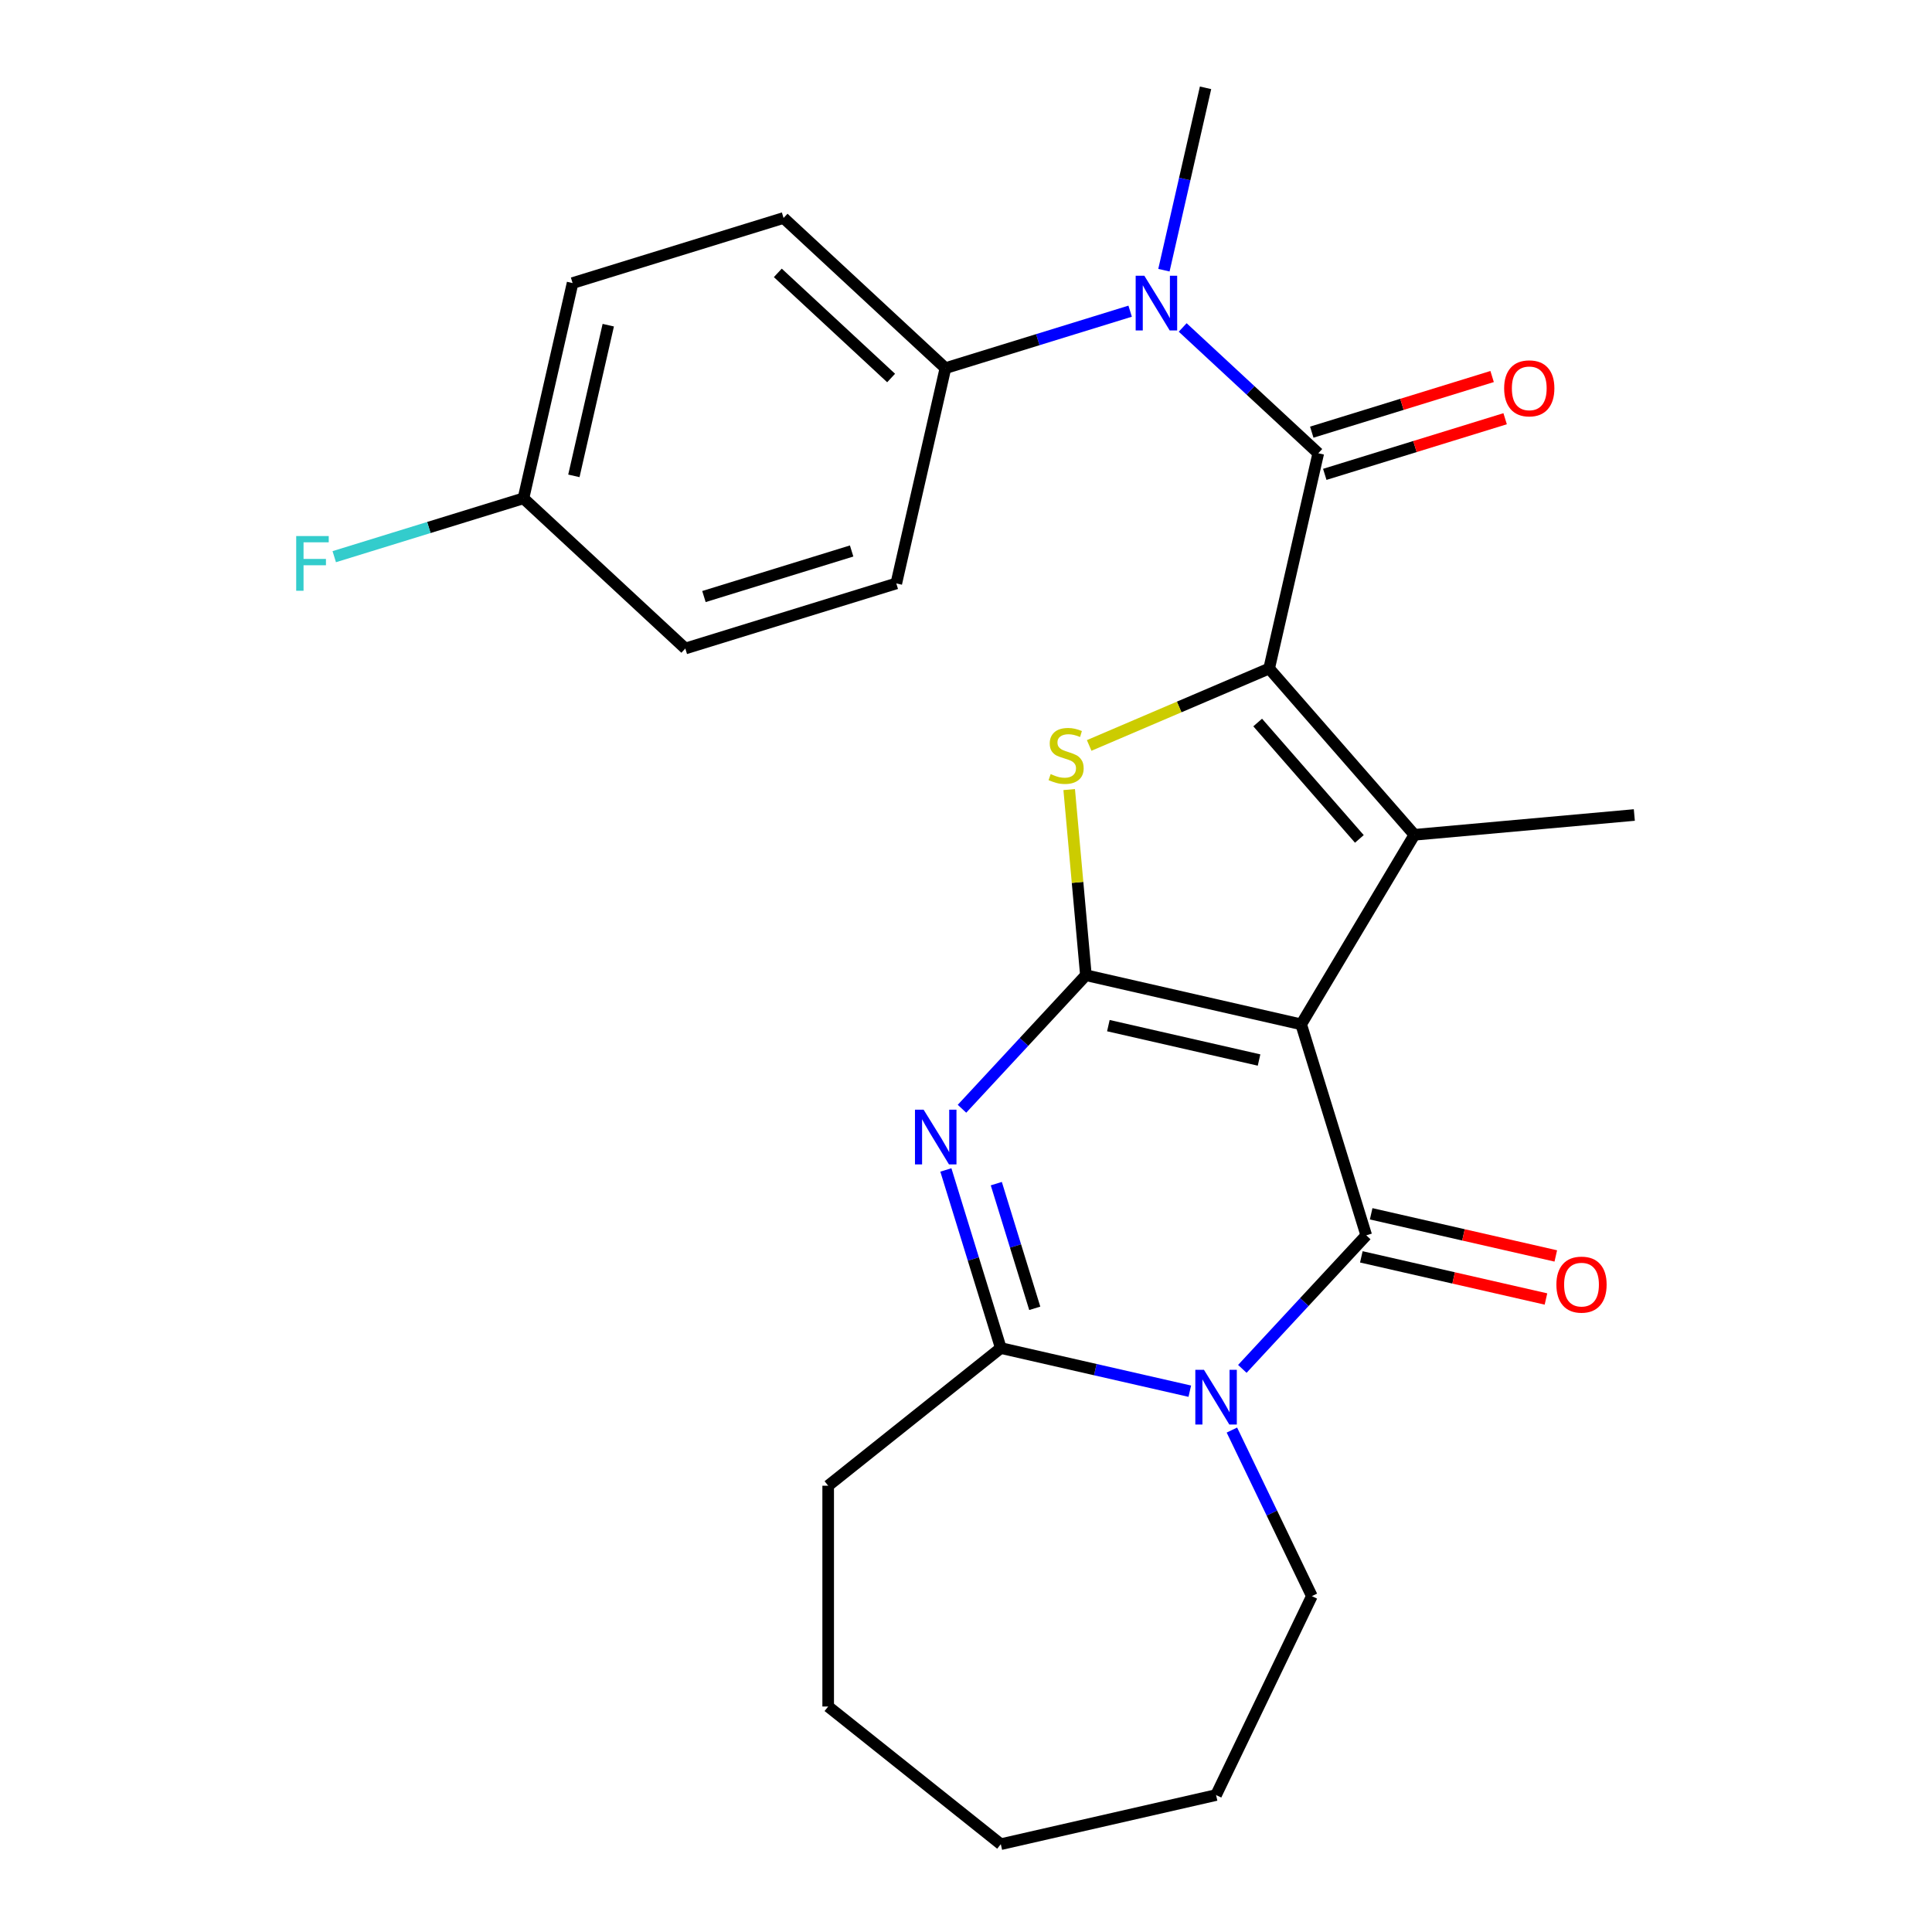 <?xml version='1.0' encoding='iso-8859-1'?>
<svg version='1.1' baseProfile='full'
              xmlns='http://www.w3.org/2000/svg'
                      xmlns:rdkit='http://www.rdkit.org/xml'
                      xmlns:xlink='http://www.w3.org/1999/xlink'
                  xml:space='preserve'
width='1000px' height='1000px' viewBox='0 0 1000 1000'>
<!-- END OF HEADER -->
<rect style='opacity:1.0;fill:#FFFFFF;stroke:none' width='1000' height='1000' x='0' y='0'> </rect>
<path class='bond-0' d='M 673.482,530.198 L 562.063,504.767' style='fill:none;fill-rule:evenodd;stroke:#000000;stroke-width:6px;stroke-linecap:butt;stroke-linejoin:miter;stroke-opacity:1' />
<path class='bond-0' d='M 651.683,548.667 L 573.689,530.865' style='fill:none;fill-rule:evenodd;stroke:#000000;stroke-width:6px;stroke-linecap:butt;stroke-linejoin:miter;stroke-opacity:1' />
<path class='bond-2' d='M 673.482,530.198 L 707.168,639.405' style='fill:none;fill-rule:evenodd;stroke:#000000;stroke-width:6px;stroke-linecap:butt;stroke-linejoin:miter;stroke-opacity:1' />
<path class='bond-3' d='M 673.482,530.198 L 732.098,432.09' style='fill:none;fill-rule:evenodd;stroke:#000000;stroke-width:6px;stroke-linecap:butt;stroke-linejoin:miter;stroke-opacity:1' />
<path class='bond-4' d='M 562.063,504.767 L 529.995,539.328' style='fill:none;fill-rule:evenodd;stroke:#000000;stroke-width:6px;stroke-linecap:butt;stroke-linejoin:miter;stroke-opacity:1' />
<path class='bond-4' d='M 529.995,539.328 L 497.927,573.889' style='fill:none;fill-rule:evenodd;stroke:#0000FF;stroke-width:6px;stroke-linecap:butt;stroke-linejoin:miter;stroke-opacity:1' />
<path class='bond-6' d='M 562.063,504.767 L 557.739,456.723' style='fill:none;fill-rule:evenodd;stroke:#000000;stroke-width:6px;stroke-linecap:butt;stroke-linejoin:miter;stroke-opacity:1' />
<path class='bond-6' d='M 557.739,456.723 L 553.415,408.68' style='fill:none;fill-rule:evenodd;stroke:#CCCC00;stroke-width:6px;stroke-linecap:butt;stroke-linejoin:miter;stroke-opacity:1' />
<path class='bond-1' d='M 656.906,346.026 L 732.098,432.09' style='fill:none;fill-rule:evenodd;stroke:#000000;stroke-width:6px;stroke-linecap:butt;stroke-linejoin:miter;stroke-opacity:1' />
<path class='bond-1' d='M 650.972,373.974 L 703.607,434.219' style='fill:none;fill-rule:evenodd;stroke:#000000;stroke-width:6px;stroke-linecap:butt;stroke-linejoin:miter;stroke-opacity:1' />
<path class='bond-7' d='M 656.906,346.026 L 682.337,234.607' style='fill:none;fill-rule:evenodd;stroke:#000000;stroke-width:6px;stroke-linecap:butt;stroke-linejoin:miter;stroke-opacity:1' />
<path class='bond-26' d='M 656.906,346.026 L 610.331,365.933' style='fill:none;fill-rule:evenodd;stroke:#000000;stroke-width:6px;stroke-linecap:butt;stroke-linejoin:miter;stroke-opacity:1' />
<path class='bond-26' d='M 610.331,365.933 L 563.755,385.84' style='fill:none;fill-rule:evenodd;stroke:#CCCC00;stroke-width:6px;stroke-linecap:butt;stroke-linejoin:miter;stroke-opacity:1' />
<path class='bond-5' d='M 707.168,639.405 L 675.1,673.966' style='fill:none;fill-rule:evenodd;stroke:#000000;stroke-width:6px;stroke-linecap:butt;stroke-linejoin:miter;stroke-opacity:1' />
<path class='bond-5' d='M 675.1,673.966 L 643.032,708.527' style='fill:none;fill-rule:evenodd;stroke:#0000FF;stroke-width:6px;stroke-linecap:butt;stroke-linejoin:miter;stroke-opacity:1' />
<path class='bond-10' d='M 704.625,650.547 L 752.406,661.452' style='fill:none;fill-rule:evenodd;stroke:#000000;stroke-width:6px;stroke-linecap:butt;stroke-linejoin:miter;stroke-opacity:1' />
<path class='bond-10' d='M 752.406,661.452 L 800.187,672.358' style='fill:none;fill-rule:evenodd;stroke:#FF0000;stroke-width:6px;stroke-linecap:butt;stroke-linejoin:miter;stroke-opacity:1' />
<path class='bond-10' d='M 709.711,628.263 L 757.492,639.169' style='fill:none;fill-rule:evenodd;stroke:#000000;stroke-width:6px;stroke-linecap:butt;stroke-linejoin:miter;stroke-opacity:1' />
<path class='bond-10' d='M 757.492,639.169 L 805.273,650.074' style='fill:none;fill-rule:evenodd;stroke:#FF0000;stroke-width:6px;stroke-linecap:butt;stroke-linejoin:miter;stroke-opacity:1' />
<path class='bond-16' d='M 732.098,432.09 L 845.923,421.846' style='fill:none;fill-rule:evenodd;stroke:#000000;stroke-width:6px;stroke-linecap:butt;stroke-linejoin:miter;stroke-opacity:1' />
<path class='bond-27' d='M 489.579,605.561 L 503.797,651.656' style='fill:none;fill-rule:evenodd;stroke:#0000FF;stroke-width:6px;stroke-linecap:butt;stroke-linejoin:miter;stroke-opacity:1' />
<path class='bond-27' d='M 503.797,651.656 L 518.016,697.751' style='fill:none;fill-rule:evenodd;stroke:#000000;stroke-width:6px;stroke-linecap:butt;stroke-linejoin:miter;stroke-opacity:1' />
<path class='bond-27' d='M 515.686,612.652 L 525.639,644.918' style='fill:none;fill-rule:evenodd;stroke:#0000FF;stroke-width:6px;stroke-linecap:butt;stroke-linejoin:miter;stroke-opacity:1' />
<path class='bond-27' d='M 525.639,644.918 L 535.591,677.185' style='fill:none;fill-rule:evenodd;stroke:#000000;stroke-width:6px;stroke-linecap:butt;stroke-linejoin:miter;stroke-opacity:1' />
<path class='bond-8' d='M 615.838,720.078 L 566.927,708.914' style='fill:none;fill-rule:evenodd;stroke:#0000FF;stroke-width:6px;stroke-linecap:butt;stroke-linejoin:miter;stroke-opacity:1' />
<path class='bond-8' d='M 566.927,708.914 L 518.016,697.751' style='fill:none;fill-rule:evenodd;stroke:#000000;stroke-width:6px;stroke-linecap:butt;stroke-linejoin:miter;stroke-opacity:1' />
<path class='bond-15' d='M 637.63,740.198 L 658.325,783.173' style='fill:none;fill-rule:evenodd;stroke:#0000FF;stroke-width:6px;stroke-linecap:butt;stroke-linejoin:miter;stroke-opacity:1' />
<path class='bond-15' d='M 658.325,783.173 L 679.021,826.148' style='fill:none;fill-rule:evenodd;stroke:#000000;stroke-width:6px;stroke-linecap:butt;stroke-linejoin:miter;stroke-opacity:1' />
<path class='bond-9' d='M 682.337,234.607 L 647.247,202.048' style='fill:none;fill-rule:evenodd;stroke:#000000;stroke-width:6px;stroke-linecap:butt;stroke-linejoin:miter;stroke-opacity:1' />
<path class='bond-9' d='M 647.247,202.048 L 612.157,169.49' style='fill:none;fill-rule:evenodd;stroke:#0000FF;stroke-width:6px;stroke-linecap:butt;stroke-linejoin:miter;stroke-opacity:1' />
<path class='bond-12' d='M 685.705,245.528 L 732.38,231.13' style='fill:none;fill-rule:evenodd;stroke:#000000;stroke-width:6px;stroke-linecap:butt;stroke-linejoin:miter;stroke-opacity:1' />
<path class='bond-12' d='M 732.38,231.13 L 779.055,216.733' style='fill:none;fill-rule:evenodd;stroke:#FF0000;stroke-width:6px;stroke-linecap:butt;stroke-linejoin:miter;stroke-opacity:1' />
<path class='bond-12' d='M 678.968,223.686 L 725.643,209.289' style='fill:none;fill-rule:evenodd;stroke:#000000;stroke-width:6px;stroke-linecap:butt;stroke-linejoin:miter;stroke-opacity:1' />
<path class='bond-12' d='M 725.643,209.289 L 772.318,194.891' style='fill:none;fill-rule:evenodd;stroke:#FF0000;stroke-width:6px;stroke-linecap:butt;stroke-linejoin:miter;stroke-opacity:1' />
<path class='bond-18' d='M 518.016,697.751 L 428.664,769.006' style='fill:none;fill-rule:evenodd;stroke:#000000;stroke-width:6px;stroke-linecap:butt;stroke-linejoin:miter;stroke-opacity:1' />
<path class='bond-11' d='M 584.963,161.068 L 537.158,175.814' style='fill:none;fill-rule:evenodd;stroke:#0000FF;stroke-width:6px;stroke-linecap:butt;stroke-linejoin:miter;stroke-opacity:1' />
<path class='bond-11' d='M 537.158,175.814 L 489.353,190.56' style='fill:none;fill-rule:evenodd;stroke:#000000;stroke-width:6px;stroke-linecap:butt;stroke-linejoin:miter;stroke-opacity:1' />
<path class='bond-22' d='M 602.444,139.857 L 613.218,92.656' style='fill:none;fill-rule:evenodd;stroke:#0000FF;stroke-width:6px;stroke-linecap:butt;stroke-linejoin:miter;stroke-opacity:1' />
<path class='bond-22' d='M 613.218,92.656 L 623.991,45.455' style='fill:none;fill-rule:evenodd;stroke:#000000;stroke-width:6px;stroke-linecap:butt;stroke-linejoin:miter;stroke-opacity:1' />
<path class='bond-13' d='M 489.353,190.56 L 405.577,112.826' style='fill:none;fill-rule:evenodd;stroke:#000000;stroke-width:6px;stroke-linecap:butt;stroke-linejoin:miter;stroke-opacity:1' />
<path class='bond-13' d='M 461.24,195.655 L 402.597,141.242' style='fill:none;fill-rule:evenodd;stroke:#000000;stroke-width:6px;stroke-linecap:butt;stroke-linejoin:miter;stroke-opacity:1' />
<path class='bond-14' d='M 489.353,190.56 L 463.923,301.979' style='fill:none;fill-rule:evenodd;stroke:#000000;stroke-width:6px;stroke-linecap:butt;stroke-linejoin:miter;stroke-opacity:1' />
<path class='bond-20' d='M 405.577,112.826 L 296.37,146.512' style='fill:none;fill-rule:evenodd;stroke:#000000;stroke-width:6px;stroke-linecap:butt;stroke-linejoin:miter;stroke-opacity:1' />
<path class='bond-19' d='M 463.923,301.979 L 354.715,335.665' style='fill:none;fill-rule:evenodd;stroke:#000000;stroke-width:6px;stroke-linecap:butt;stroke-linejoin:miter;stroke-opacity:1' />
<path class='bond-19' d='M 440.804,285.19 L 364.359,308.77' style='fill:none;fill-rule:evenodd;stroke:#000000;stroke-width:6px;stroke-linecap:butt;stroke-linejoin:miter;stroke-opacity:1' />
<path class='bond-23' d='M 679.021,826.148 L 629.435,929.115' style='fill:none;fill-rule:evenodd;stroke:#000000;stroke-width:6px;stroke-linecap:butt;stroke-linejoin:miter;stroke-opacity:1' />
<path class='bond-17' d='M 270.939,257.931 L 354.715,335.665' style='fill:none;fill-rule:evenodd;stroke:#000000;stroke-width:6px;stroke-linecap:butt;stroke-linejoin:miter;stroke-opacity:1' />
<path class='bond-21' d='M 270.939,257.931 L 221.974,273.035' style='fill:none;fill-rule:evenodd;stroke:#000000;stroke-width:6px;stroke-linecap:butt;stroke-linejoin:miter;stroke-opacity:1' />
<path class='bond-21' d='M 221.974,273.035 L 173.009,288.139' style='fill:none;fill-rule:evenodd;stroke:#33CCCC;stroke-width:6px;stroke-linecap:butt;stroke-linejoin:miter;stroke-opacity:1' />
<path class='bond-29' d='M 270.939,257.931 L 296.37,146.512' style='fill:none;fill-rule:evenodd;stroke:#000000;stroke-width:6px;stroke-linecap:butt;stroke-linejoin:miter;stroke-opacity:1' />
<path class='bond-29' d='M 297.037,246.305 L 314.839,168.311' style='fill:none;fill-rule:evenodd;stroke:#000000;stroke-width:6px;stroke-linecap:butt;stroke-linejoin:miter;stroke-opacity:1' />
<path class='bond-24' d='M 428.664,769.006 L 428.664,883.29' style='fill:none;fill-rule:evenodd;stroke:#000000;stroke-width:6px;stroke-linecap:butt;stroke-linejoin:miter;stroke-opacity:1' />
<path class='bond-25' d='M 629.435,929.115 L 518.016,954.545' style='fill:none;fill-rule:evenodd;stroke:#000000;stroke-width:6px;stroke-linecap:butt;stroke-linejoin:miter;stroke-opacity:1' />
<path class='bond-28' d='M 428.664,883.29 L 518.016,954.545' style='fill:none;fill-rule:evenodd;stroke:#000000;stroke-width:6px;stroke-linecap:butt;stroke-linejoin:miter;stroke-opacity:1' />
<path  class='atom-5' d='M 478.07 574.383
L 487.35 589.383
Q 488.27 590.863, 489.75 593.543
Q 491.23 596.223, 491.31 596.383
L 491.31 574.383
L 495.07 574.383
L 495.07 602.703
L 491.19 602.703
L 481.23 586.303
Q 480.07 584.383, 478.83 582.183
Q 477.63 579.983, 477.27 579.303
L 477.27 602.703
L 473.59 602.703
L 473.59 574.383
L 478.07 574.383
' fill='#0000FF'/>
<path  class='atom-6' d='M 623.175 709.021
L 632.455 724.021
Q 633.375 725.501, 634.855 728.181
Q 636.335 730.861, 636.415 731.021
L 636.415 709.021
L 640.175 709.021
L 640.175 737.341
L 636.295 737.341
L 626.335 720.941
Q 625.175 719.021, 623.935 716.821
Q 622.735 714.621, 622.375 713.941
L 622.375 737.341
L 618.695 737.341
L 618.695 709.021
L 623.175 709.021
' fill='#0000FF'/>
<path  class='atom-7' d='M 543.818 400.663
Q 544.138 400.783, 545.458 401.343
Q 546.778 401.903, 548.218 402.263
Q 549.698 402.583, 551.138 402.583
Q 553.818 402.583, 555.378 401.303
Q 556.938 399.983, 556.938 397.703
Q 556.938 396.143, 556.138 395.183
Q 555.378 394.223, 554.178 393.703
Q 552.978 393.183, 550.978 392.583
Q 548.458 391.823, 546.938 391.103
Q 545.458 390.383, 544.378 388.863
Q 543.338 387.343, 543.338 384.783
Q 543.338 381.223, 545.738 379.023
Q 548.178 376.823, 552.978 376.823
Q 556.258 376.823, 559.978 378.383
L 559.058 381.463
Q 555.658 380.063, 553.098 380.063
Q 550.338 380.063, 548.818 381.223
Q 547.298 382.343, 547.338 384.303
Q 547.338 385.823, 548.098 386.743
Q 548.898 387.663, 550.018 388.183
Q 551.178 388.703, 553.098 389.303
Q 555.658 390.103, 557.178 390.903
Q 558.698 391.703, 559.778 393.343
Q 560.898 394.943, 560.898 397.703
Q 560.898 401.623, 558.258 403.743
Q 555.658 405.823, 551.298 405.823
Q 548.778 405.823, 546.858 405.263
Q 544.978 404.743, 542.738 403.823
L 543.818 400.663
' fill='#CCCC00'/>
<path  class='atom-10' d='M 592.3 142.714
L 601.58 157.714
Q 602.5 159.194, 603.98 161.874
Q 605.46 164.554, 605.54 164.714
L 605.54 142.714
L 609.3 142.714
L 609.3 171.034
L 605.42 171.034
L 595.46 154.634
Q 594.3 152.714, 593.06 150.514
Q 591.86 148.314, 591.5 147.634
L 591.5 171.034
L 587.82 171.034
L 587.82 142.714
L 592.3 142.714
' fill='#0000FF'/>
<path  class='atom-11' d='M 805.587 664.916
Q 805.587 658.116, 808.947 654.316
Q 812.307 650.516, 818.587 650.516
Q 824.867 650.516, 828.227 654.316
Q 831.587 658.116, 831.587 664.916
Q 831.587 671.796, 828.187 675.716
Q 824.787 679.596, 818.587 679.596
Q 812.347 679.596, 808.947 675.716
Q 805.587 671.836, 805.587 664.916
M 818.587 676.396
Q 822.907 676.396, 825.227 673.516
Q 827.587 670.596, 827.587 664.916
Q 827.587 659.356, 825.227 656.556
Q 822.907 653.716, 818.587 653.716
Q 814.267 653.716, 811.907 656.516
Q 809.587 659.316, 809.587 664.916
Q 809.587 670.636, 811.907 673.516
Q 814.267 676.396, 818.587 676.396
' fill='#FF0000'/>
<path  class='atom-13' d='M 778.544 201.001
Q 778.544 194.201, 781.904 190.401
Q 785.264 186.601, 791.544 186.601
Q 797.824 186.601, 801.184 190.401
Q 804.544 194.201, 804.544 201.001
Q 804.544 207.881, 801.144 211.801
Q 797.744 215.681, 791.544 215.681
Q 785.304 215.681, 781.904 211.801
Q 778.544 207.921, 778.544 201.001
M 791.544 212.481
Q 795.864 212.481, 798.184 209.601
Q 800.544 206.681, 800.544 201.001
Q 800.544 195.441, 798.184 192.641
Q 795.864 189.801, 791.544 189.801
Q 787.224 189.801, 784.864 192.601
Q 782.544 195.401, 782.544 201.001
Q 782.544 206.721, 784.864 209.601
Q 787.224 212.481, 791.544 212.481
' fill='#FF0000'/>
<path  class='atom-22' d='M 153.312 277.457
L 170.152 277.457
L 170.152 280.697
L 157.112 280.697
L 157.112 289.297
L 168.712 289.297
L 168.712 292.577
L 157.112 292.577
L 157.112 305.777
L 153.312 305.777
L 153.312 277.457
' fill='#33CCCC'/>
</svg>
